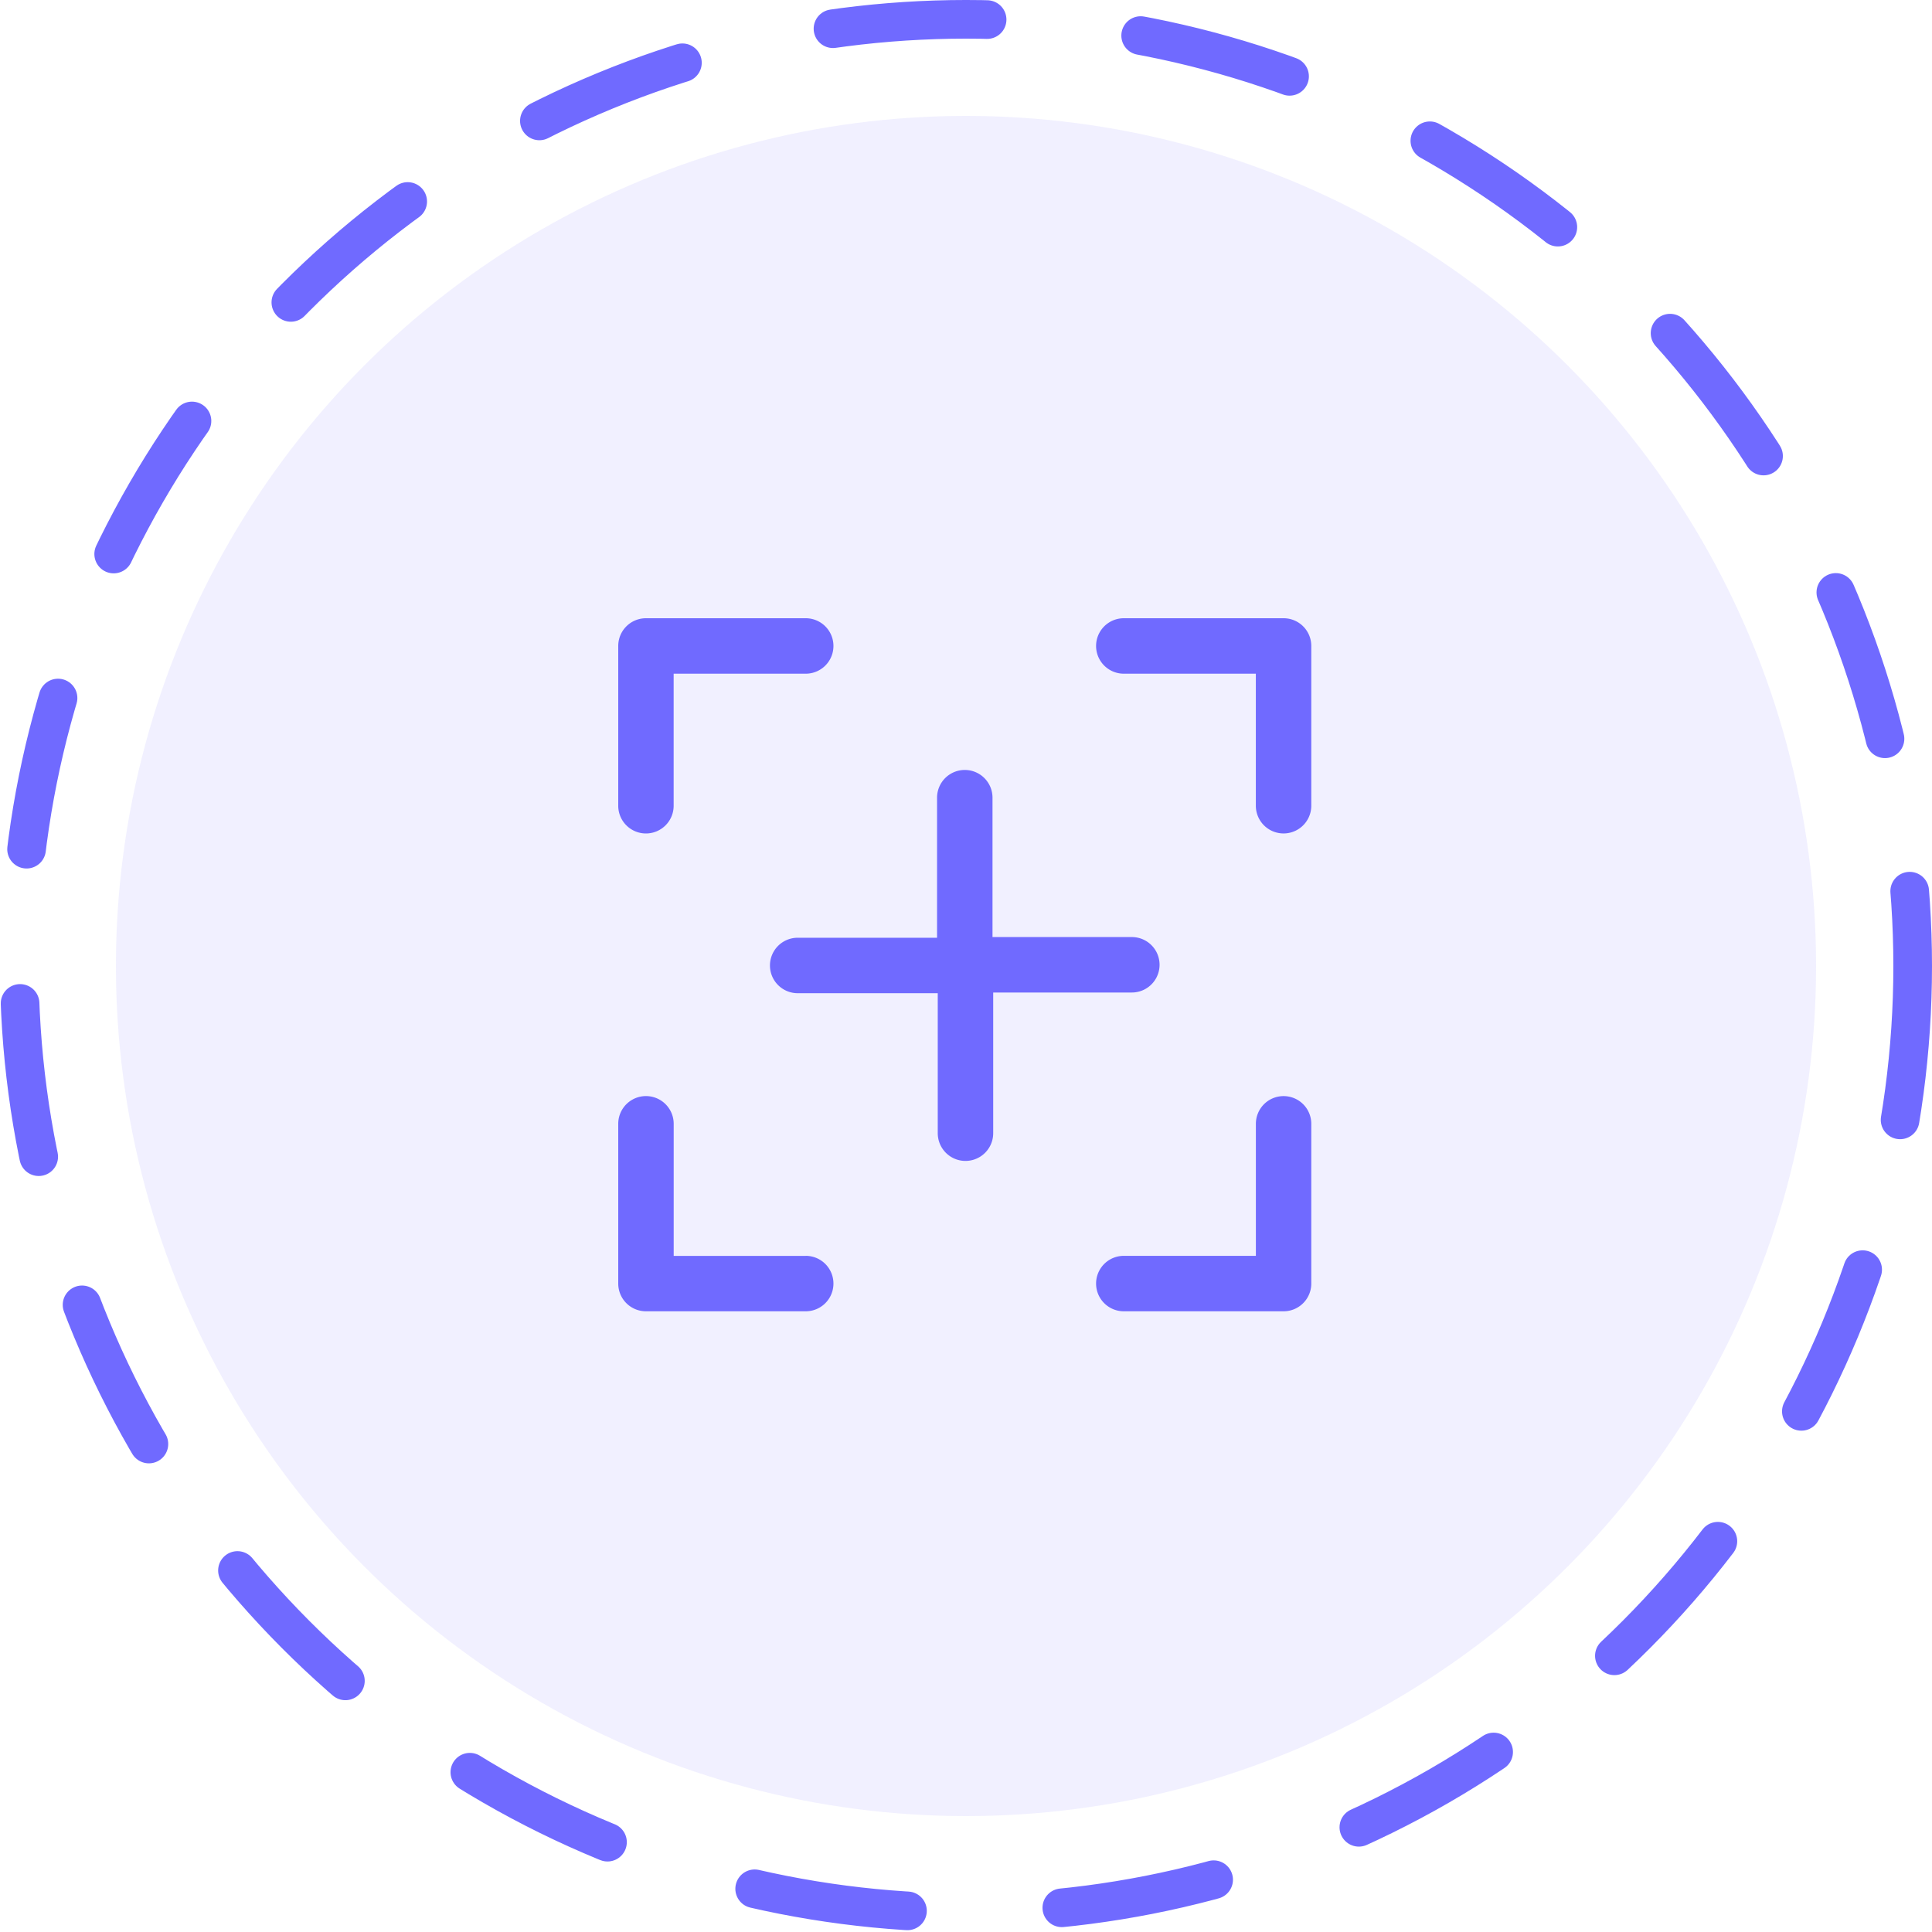 <svg xmlns="http://www.w3.org/2000/svg" width="50" height="50" viewBox="0 0 50 50">
  <g id="Group_2251" data-name="Group 2251" transform="translate(17287 1137)">
    <g id="Ellipse_3210" data-name="Ellipse 3210" transform="translate(-17287 -1137)" fill="none" stroke="#706aff" stroke-linecap="round" stroke-linejoin="round" stroke-width="1" stroke-dasharray="4">
      <circle cx="25" cy="25" r="25" stroke="none"/>
      <circle cx="25" cy="25" r="24.5" fill="none"/>
    </g>
    <circle id="Ellipse_3211" data-name="Ellipse 3211" cx="22" cy="22" r="22" transform="translate(-17284 -1134)" fill="#706aff" opacity="0.1"/>
    <g id="Group_2248" data-name="Group 2248" transform="translate(-17360.5 -2476)">
      <g id="Group_2099" data-name="Group 2099" transform="translate(89.5 1355)">
        <path id="Path_1154" data-name="Path 1154" d="M3.217,8.07a.717.717,0,0,0,.717-.717V3.935H7.352a.717.717,0,1,0,0-1.435H3.217a.717.717,0,0,0-.717.717V7.352A.717.717,0,0,0,3.217,8.07Z" transform="translate(-2.5 -2.5)" fill="#706aff"/>
        <path id="Path_1155" data-name="Path 1155" d="M72.852,68a.717.717,0,0,0-.717.717v3.417H68.717a.717.717,0,1,0,0,1.435h4.135a.717.717,0,0,0,.717-.717V68.717A.717.717,0,0,0,72.852,68Z" transform="translate(-55.633 -55.633)" fill="#706aff"/>
        <path id="Path_1156" data-name="Path 1156" d="M72.852,2.5H68.717a.717.717,0,1,0,0,1.435h3.417V7.352a.717.717,0,1,0,1.435,0V3.217A.717.717,0,0,0,72.852,2.5Z" transform="translate(-55.633 -2.5)" fill="#706aff"/>
        <path id="Path_1157" data-name="Path 1157" d="M7.352,72.135H3.935V68.717a.717.717,0,1,0-1.435,0v4.135a.717.717,0,0,0,.717.717H7.352a.717.717,0,1,0,0-1.435Z" transform="translate(-2.5 -55.633)" fill="#706aff"/>
        <path id="Path_1158" data-name="Path 1158" d="M32.665,29.059a.717.717,0,1,0,0-1.435H29.059V24.017a.717.717,0,1,0-1.435,0v3.625H24.017a.717.717,0,1,0,0,1.435h3.625V32.7a.717.717,0,1,0,1.435,0V29.059Z" transform="translate(-19.373 -19.373)" fill="#706aff"/>
      </g>
    </g>
  </g>
</svg>
